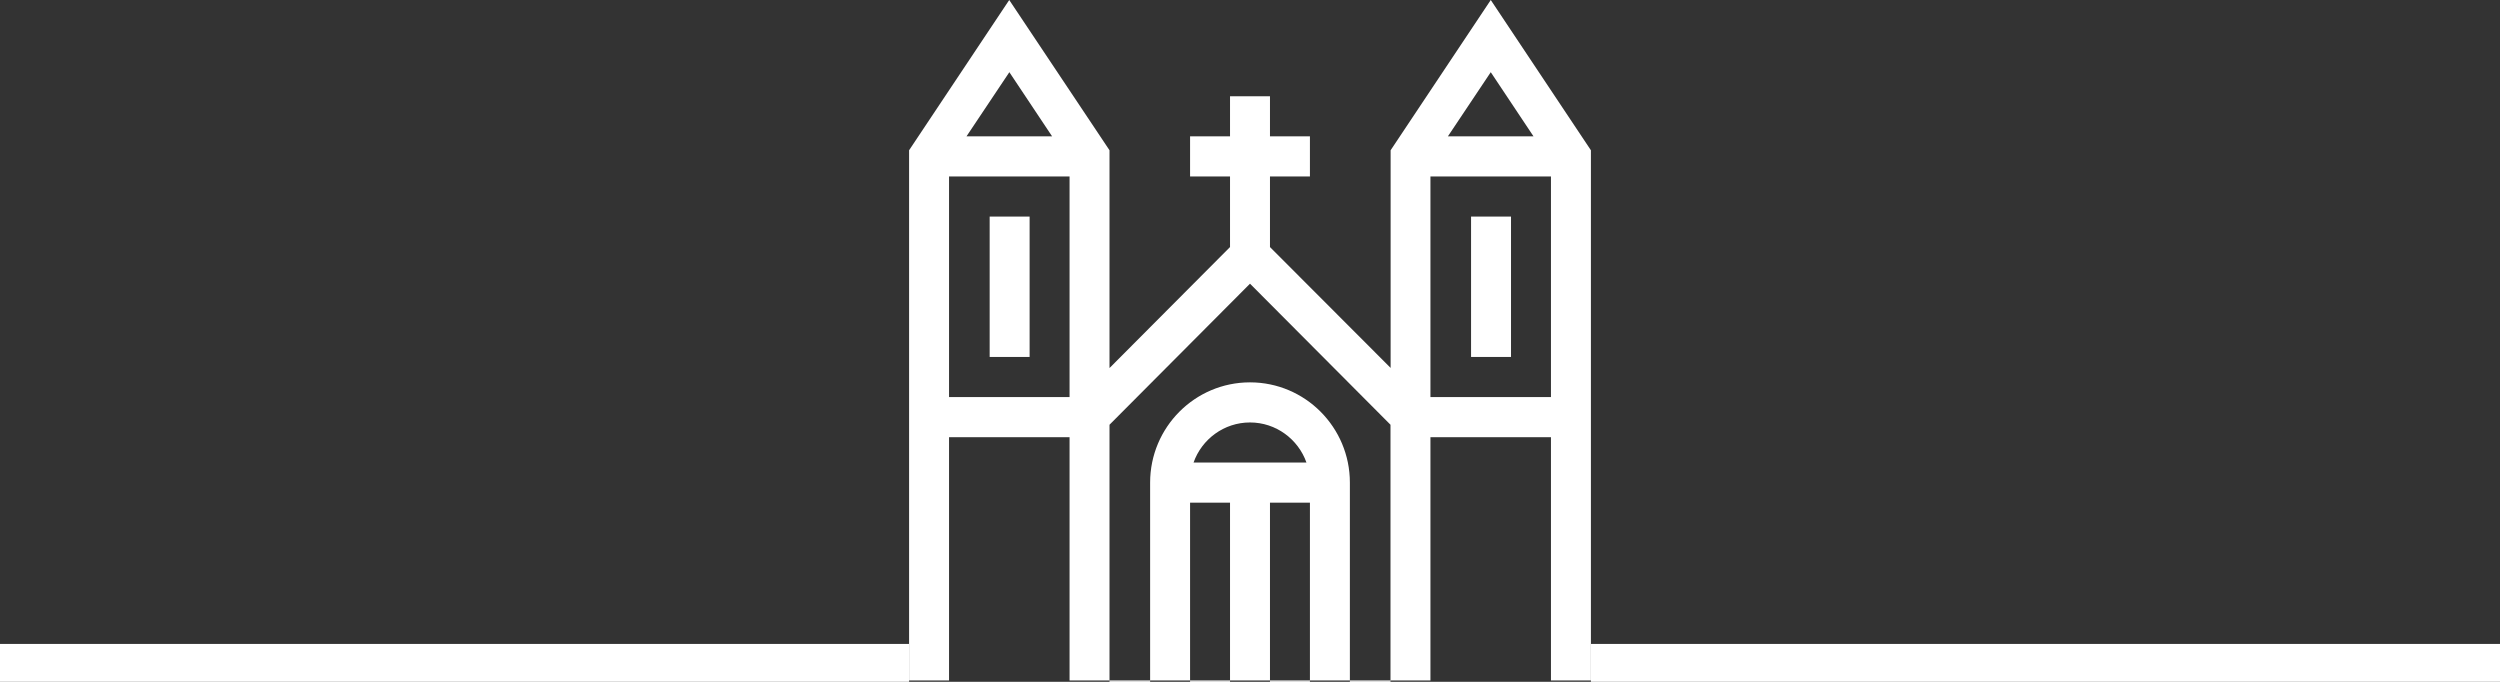 <?xml version="1.0" encoding="UTF-8"?>
<svg width="330px" height="90px" viewBox="0 0 330 90" version="1.1" xmlns="http://www.w3.org/2000/svg" xmlns:xlink="http://www.w3.org/1999/xlink">
    <rect x="0" y="0" width="330" height="90" fill="#333333" stroke="none"/>
    <title>Group 2</title>
    <g id="Lieux-de-visite" stroke="none" stroke-width="1" fill="none" fill-rule="evenodd">
        <g id="04-MPA-1-cathedrale" transform="translate(-1110, -480)" fill="#FFFFFF" fill-rule="nonzero">
            <g id="Group-2" transform="translate(1110, 480)">
                <rect id="Rectangle" x="0" y="85" width="120" height="5"></rect>
                <rect id="Rectangle" x="210" y="85" width="120" height="5"></rect>
                <g id="church" transform="translate(120, 0)">
                    <polygon id="Path" points="10.635 28.588 15.908 28.588 15.908 47.118 10.635 47.118"></polygon>
                    <path d="M76.781,0 L63.562,19.835 L63.562,48.565 L47.637,32.612 L47.637,23.294 L52.91,23.294 L52.91,18 L47.637,18 L47.637,12.706 L42.363,12.706 L42.363,18 L37.09,18 L37.09,23.294 L42.363,23.294 L42.363,32.612 L26.455,48.582 L26.455,19.835 L13.219,0 L0,19.835 L0,89.824 L90,89.824 L90,19.835 L76.781,0 Z M82.424,18 L71.121,18 L76.781,9.529 L82.424,18 Z M84.727,23.294 L84.727,52.412 L68.818,52.412 L68.818,23.294 L84.727,23.294 Z M21.182,23.294 L21.182,52.412 L5.273,52.412 L5.273,23.294 L21.182,23.294 Z M18.879,18 L7.576,18 L13.236,9.529 L18.879,18 Z M5.273,89.824 L5.273,57.706 L21.182,57.706 L21.182,89.824 L5.273,89.824 Z M52.91,66.353 L52.91,90 L47.637,90 L47.637,66.353 L52.91,66.353 Z M37.547,61.059 C38.637,57.971 41.572,55.765 45,55.765 C48.428,55.765 51.363,57.971 52.453,61.059 L37.547,61.059 Z M37.09,66.353 L42.363,66.353 L42.363,90 L37.09,90 L37.09,66.353 Z M58.184,90 L58.184,63.706 C58.184,56.4 52.277,50.471 45,50.471 C37.723,50.471 31.816,56.4 31.816,63.706 L31.816,90 L26.455,90 L26.455,56.065 L45,37.447 L63.545,56.065 L63.545,90 L58.184,90 Z M68.818,89.824 L68.818,57.706 L84.727,57.706 L84.727,89.824 L68.818,89.824 Z" id="Shape"></path>
                    <polygon id="Path" points="74.18 28.588 79.453 28.588 79.453 47.118 74.18 47.118"></polygon>
                </g>
            </g>
        </g>
    </g>
</svg>